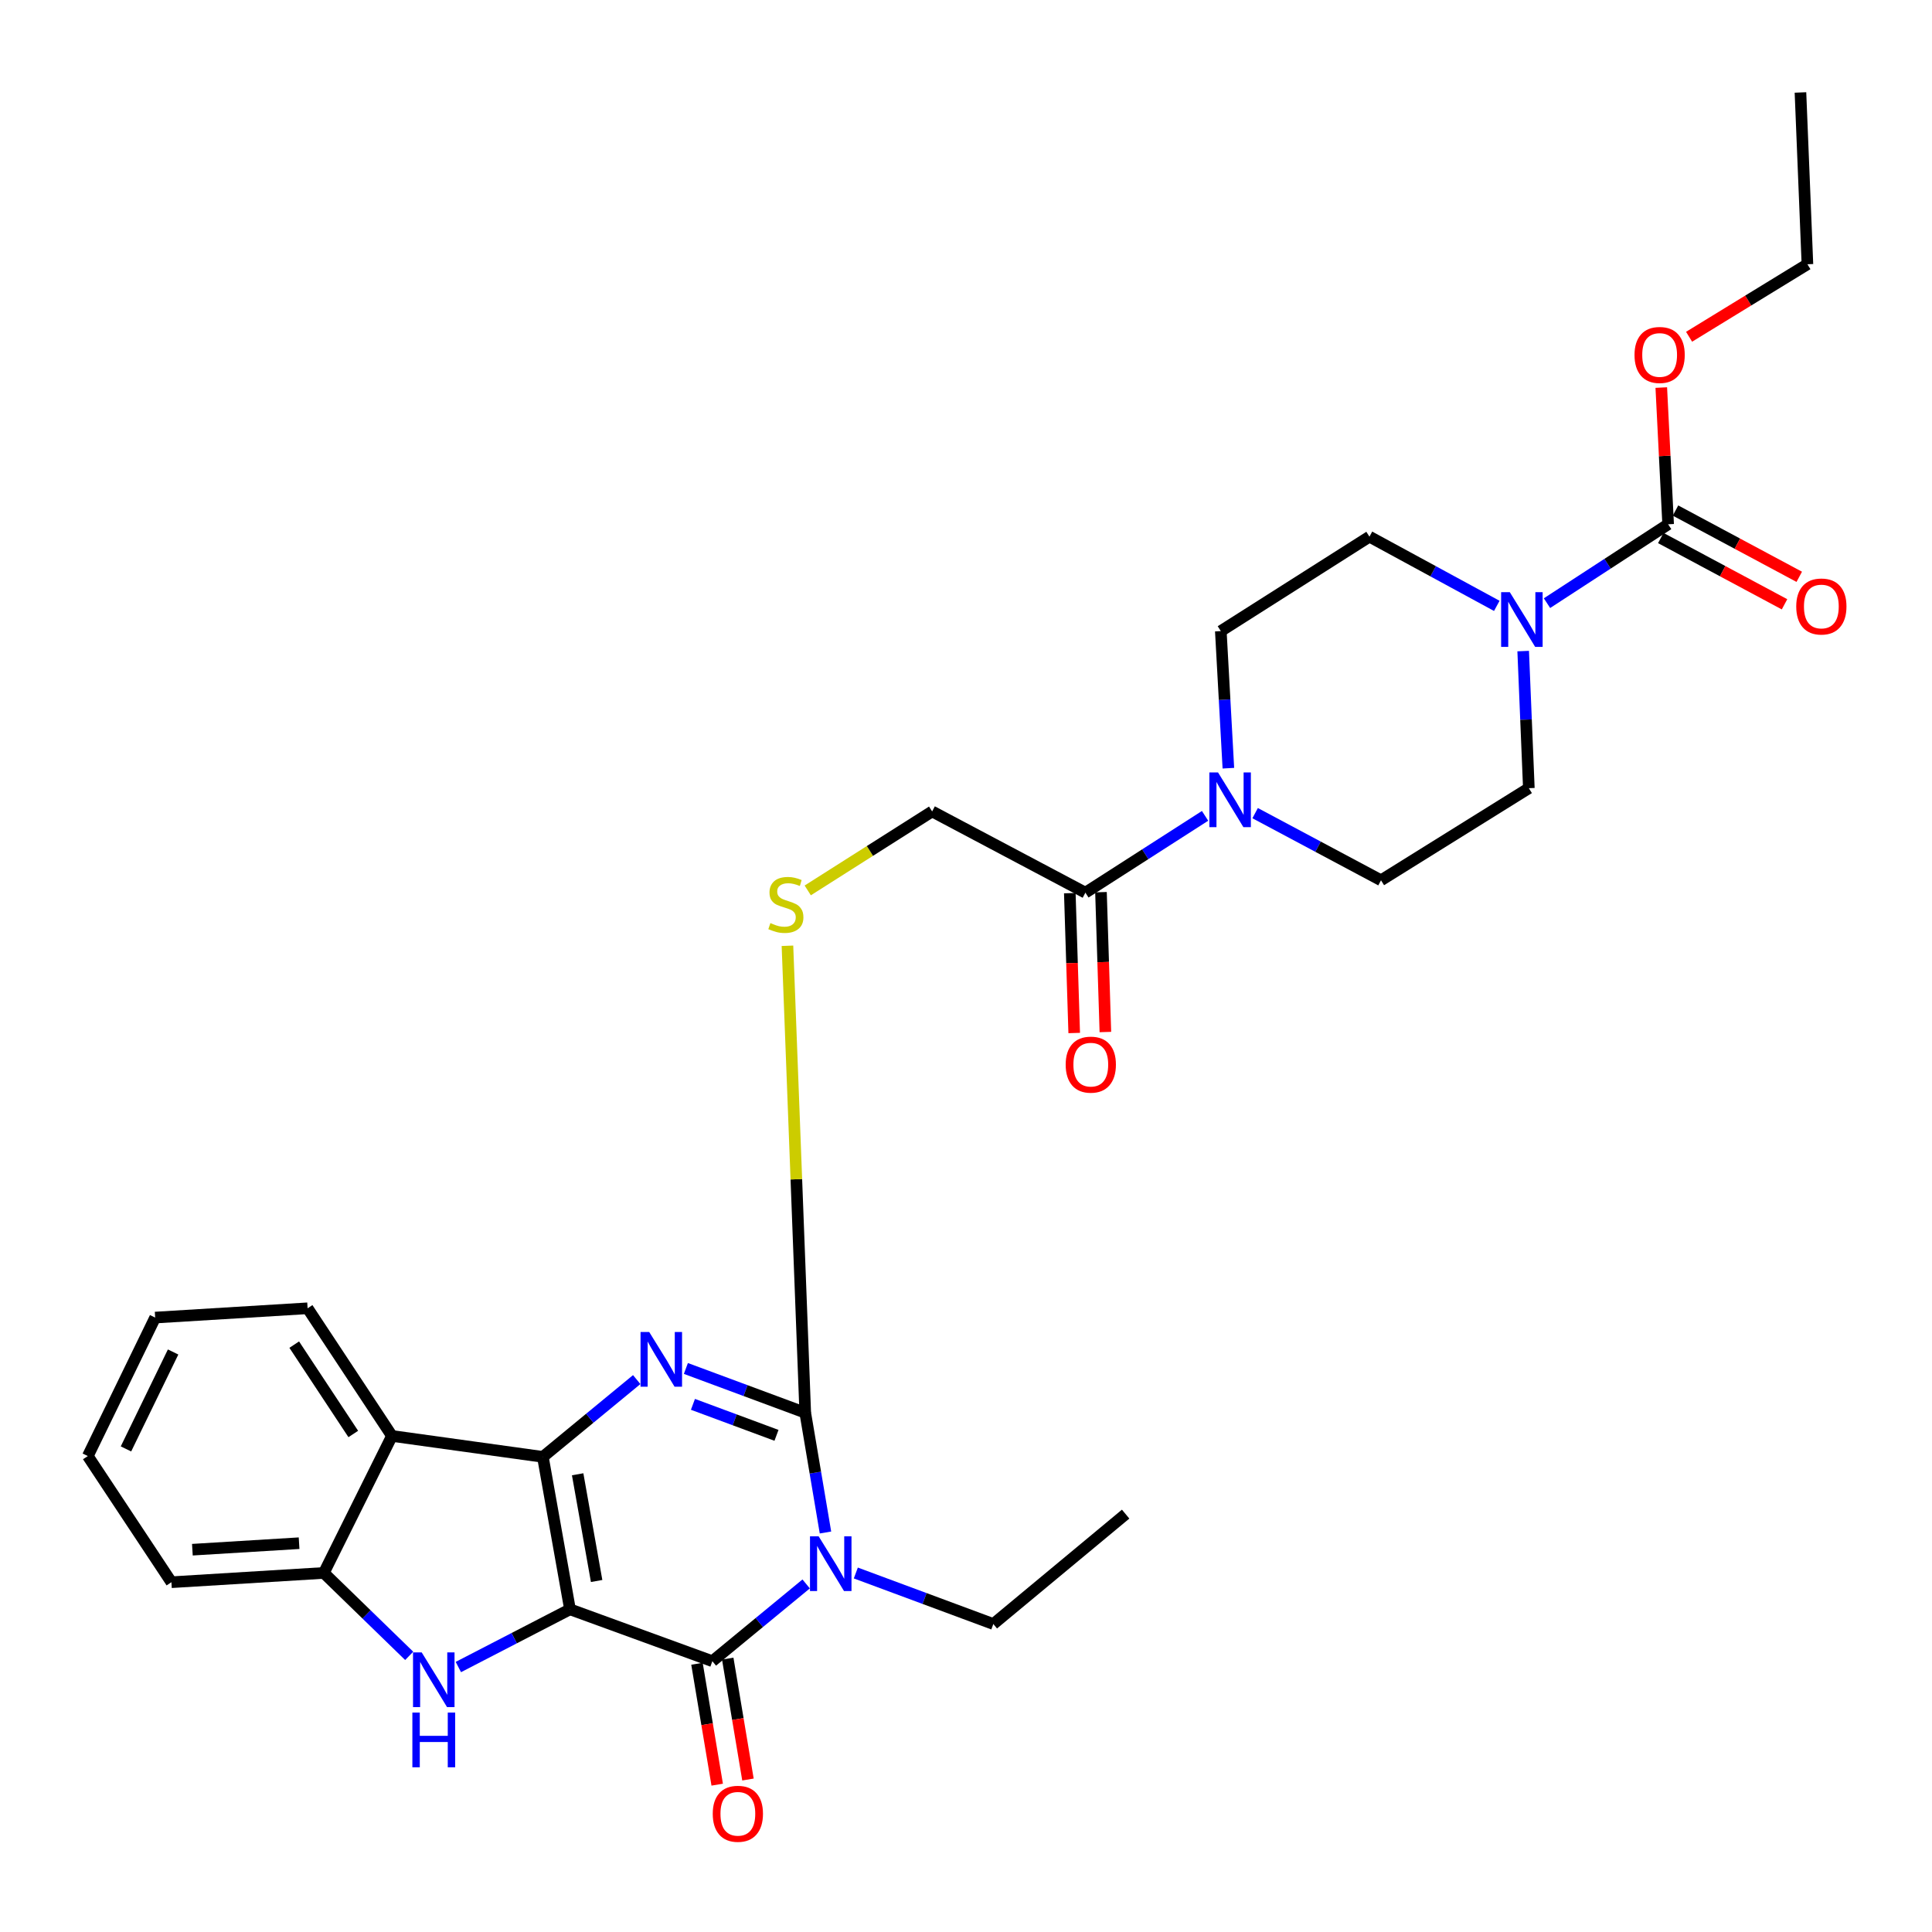<?xml version='1.0' encoding='iso-8859-1'?>
<svg version='1.1' baseProfile='full'
              xmlns='http://www.w3.org/2000/svg'
                      xmlns:rdkit='http://www.rdkit.org/xml'
                      xmlns:xlink='http://www.w3.org/1999/xlink'
                  xml:space='preserve'
width='1000px' height='1000px' viewBox='0 0 1000 1000'>
<!-- END OF HEADER -->
<rect style='opacity:1.0;fill:#FFFFFF;stroke:none' width='1000' height='1000' x='0' y='0'> </rect>
<path class='bond-0' d='M 295.026,832.98 L 280.992,754.073' style='fill:none;fill-rule:evenodd;stroke:#000000;stroke-width:6px;stroke-linecap:butt;stroke-linejoin:miter;stroke-opacity:1' />
<path class='bond-0' d='M 308.814,818.318 L 298.99,763.083' style='fill:none;fill-rule:evenodd;stroke:#000000;stroke-width:6px;stroke-linecap:butt;stroke-linejoin:miter;stroke-opacity:1' />
<path class='bond-2' d='M 295.026,832.98 L 368.714,859.83' style='fill:none;fill-rule:evenodd;stroke:#000000;stroke-width:6px;stroke-linecap:butt;stroke-linejoin:miter;stroke-opacity:1' />
<path class='bond-5' d='M 295.026,832.98 L 266.136,847.918' style='fill:none;fill-rule:evenodd;stroke:#000000;stroke-width:6px;stroke-linecap:butt;stroke-linejoin:miter;stroke-opacity:1' />
<path class='bond-5' d='M 266.136,847.918 L 237.246,862.855' style='fill:none;fill-rule:evenodd;stroke:#0000FF;stroke-width:6px;stroke-linecap:butt;stroke-linejoin:miter;stroke-opacity:1' />
<path class='bond-3' d='M 280.992,754.073 L 305.276,734.074' style='fill:none;fill-rule:evenodd;stroke:#000000;stroke-width:6px;stroke-linecap:butt;stroke-linejoin:miter;stroke-opacity:1' />
<path class='bond-3' d='M 305.276,734.074 L 329.561,714.074' style='fill:none;fill-rule:evenodd;stroke:#0000FF;stroke-width:6px;stroke-linecap:butt;stroke-linejoin:miter;stroke-opacity:1' />
<path class='bond-6' d='M 280.992,754.073 L 202.874,743.24' style='fill:none;fill-rule:evenodd;stroke:#000000;stroke-width:6px;stroke-linecap:butt;stroke-linejoin:miter;stroke-opacity:1' />
<path class='bond-1' d='M 417.266,819.84 L 392.99,839.835' style='fill:none;fill-rule:evenodd;stroke:#0000FF;stroke-width:6px;stroke-linecap:butt;stroke-linejoin:miter;stroke-opacity:1' />
<path class='bond-1' d='M 392.99,839.835 L 368.714,859.83' style='fill:none;fill-rule:evenodd;stroke:#000000;stroke-width:6px;stroke-linecap:butt;stroke-linejoin:miter;stroke-opacity:1' />
<path class='bond-4' d='M 427.263,793.219 L 422.027,762.226' style='fill:none;fill-rule:evenodd;stroke:#0000FF;stroke-width:6px;stroke-linecap:butt;stroke-linejoin:miter;stroke-opacity:1' />
<path class='bond-4' d='M 422.027,762.226 L 416.79,731.233' style='fill:none;fill-rule:evenodd;stroke:#000000;stroke-width:6px;stroke-linecap:butt;stroke-linejoin:miter;stroke-opacity:1' />
<path class='bond-21' d='M 442.975,814.179 L 478.559,827.386' style='fill:none;fill-rule:evenodd;stroke:#0000FF;stroke-width:6px;stroke-linecap:butt;stroke-linejoin:miter;stroke-opacity:1' />
<path class='bond-21' d='M 478.559,827.386 L 514.144,840.594' style='fill:none;fill-rule:evenodd;stroke:#000000;stroke-width:6px;stroke-linecap:butt;stroke-linejoin:miter;stroke-opacity:1' />
<path class='bond-13' d='M 360.754,861.162 L 365.989,892.451' style='fill:none;fill-rule:evenodd;stroke:#000000;stroke-width:6px;stroke-linecap:butt;stroke-linejoin:miter;stroke-opacity:1' />
<path class='bond-13' d='M 365.989,892.451 L 371.224,923.74' style='fill:none;fill-rule:evenodd;stroke:#FF0000;stroke-width:6px;stroke-linecap:butt;stroke-linejoin:miter;stroke-opacity:1' />
<path class='bond-13' d='M 376.674,858.498 L 381.909,889.787' style='fill:none;fill-rule:evenodd;stroke:#000000;stroke-width:6px;stroke-linecap:butt;stroke-linejoin:miter;stroke-opacity:1' />
<path class='bond-13' d='M 381.909,889.787 L 387.144,921.076' style='fill:none;fill-rule:evenodd;stroke:#FF0000;stroke-width:6px;stroke-linecap:butt;stroke-linejoin:miter;stroke-opacity:1' />
<path class='bond-31' d='M 355.013,708.315 L 385.901,719.774' style='fill:none;fill-rule:evenodd;stroke:#0000FF;stroke-width:6px;stroke-linecap:butt;stroke-linejoin:miter;stroke-opacity:1' />
<path class='bond-31' d='M 385.901,719.774 L 416.79,731.233' style='fill:none;fill-rule:evenodd;stroke:#000000;stroke-width:6px;stroke-linecap:butt;stroke-linejoin:miter;stroke-opacity:1' />
<path class='bond-31' d='M 358.665,726.887 L 380.287,734.908' style='fill:none;fill-rule:evenodd;stroke:#0000FF;stroke-width:6px;stroke-linecap:butt;stroke-linejoin:miter;stroke-opacity:1' />
<path class='bond-31' d='M 380.287,734.908 L 401.909,742.929' style='fill:none;fill-rule:evenodd;stroke:#000000;stroke-width:6px;stroke-linecap:butt;stroke-linejoin:miter;stroke-opacity:1' />
<path class='bond-12' d='M 416.79,731.233 L 412.186,610.381' style='fill:none;fill-rule:evenodd;stroke:#000000;stroke-width:6px;stroke-linecap:butt;stroke-linejoin:miter;stroke-opacity:1' />
<path class='bond-12' d='M 412.186,610.381 L 407.582,489.53' style='fill:none;fill-rule:evenodd;stroke:#CCCC00;stroke-width:6px;stroke-linecap:butt;stroke-linejoin:miter;stroke-opacity:1' />
<path class='bond-7' d='M 211.799,857.072 L 189.71,835.61' style='fill:none;fill-rule:evenodd;stroke:#0000FF;stroke-width:6px;stroke-linecap:butt;stroke-linejoin:miter;stroke-opacity:1' />
<path class='bond-7' d='M 189.71,835.61 L 167.622,814.148' style='fill:none;fill-rule:evenodd;stroke:#000000;stroke-width:6px;stroke-linecap:butt;stroke-linejoin:miter;stroke-opacity:1' />
<path class='bond-23' d='M 202.874,743.24 L 159.21,677.166' style='fill:none;fill-rule:evenodd;stroke:#000000;stroke-width:6px;stroke-linecap:butt;stroke-linejoin:miter;stroke-opacity:1' />
<path class='bond-23' d='M 182.857,742.229 L 152.293,695.977' style='fill:none;fill-rule:evenodd;stroke:#000000;stroke-width:6px;stroke-linecap:butt;stroke-linejoin:miter;stroke-opacity:1' />
<path class='bond-30' d='M 202.874,743.24 L 167.622,814.148' style='fill:none;fill-rule:evenodd;stroke:#000000;stroke-width:6px;stroke-linecap:butt;stroke-linejoin:miter;stroke-opacity:1' />
<path class='bond-24' d='M 167.622,814.148 L 88.724,818.955' style='fill:none;fill-rule:evenodd;stroke:#000000;stroke-width:6px;stroke-linecap:butt;stroke-linejoin:miter;stroke-opacity:1' />
<path class='bond-24' d='M 154.806,798.757 L 99.577,802.122' style='fill:none;fill-rule:evenodd;stroke:#000000;stroke-width:6px;stroke-linecap:butt;stroke-linejoin:miter;stroke-opacity:1' />
<path class='bond-8' d='M 774.737,313.598 L 741.781,295.689' style='fill:none;fill-rule:evenodd;stroke:#0000FF;stroke-width:6px;stroke-linecap:butt;stroke-linejoin:miter;stroke-opacity:1' />
<path class='bond-8' d='M 741.781,295.689 L 708.824,277.78' style='fill:none;fill-rule:evenodd;stroke:#000000;stroke-width:6px;stroke-linecap:butt;stroke-linejoin:miter;stroke-opacity:1' />
<path class='bond-9' d='M 800.721,312.192 L 832.074,291.78' style='fill:none;fill-rule:evenodd;stroke:#0000FF;stroke-width:6px;stroke-linecap:butt;stroke-linejoin:miter;stroke-opacity:1' />
<path class='bond-9' d='M 832.074,291.78 L 863.428,271.368' style='fill:none;fill-rule:evenodd;stroke:#000000;stroke-width:6px;stroke-linecap:butt;stroke-linejoin:miter;stroke-opacity:1' />
<path class='bond-33' d='M 788.397,336.999 L 789.862,372.482' style='fill:none;fill-rule:evenodd;stroke:#0000FF;stroke-width:6px;stroke-linecap:butt;stroke-linejoin:miter;stroke-opacity:1' />
<path class='bond-33' d='M 789.862,372.482 L 791.327,407.964' style='fill:none;fill-rule:evenodd;stroke:#000000;stroke-width:6px;stroke-linecap:butt;stroke-linejoin:miter;stroke-opacity:1' />
<path class='bond-19' d='M 859.617,278.483 L 891.644,295.635' style='fill:none;fill-rule:evenodd;stroke:#000000;stroke-width:6px;stroke-linecap:butt;stroke-linejoin:miter;stroke-opacity:1' />
<path class='bond-19' d='M 891.644,295.635 L 923.67,312.787' style='fill:none;fill-rule:evenodd;stroke:#FF0000;stroke-width:6px;stroke-linecap:butt;stroke-linejoin:miter;stroke-opacity:1' />
<path class='bond-19' d='M 867.238,264.253 L 899.264,281.405' style='fill:none;fill-rule:evenodd;stroke:#000000;stroke-width:6px;stroke-linecap:butt;stroke-linejoin:miter;stroke-opacity:1' />
<path class='bond-19' d='M 899.264,281.405 L 931.291,298.557' style='fill:none;fill-rule:evenodd;stroke:#FF0000;stroke-width:6px;stroke-linecap:butt;stroke-linejoin:miter;stroke-opacity:1' />
<path class='bond-22' d='M 863.428,271.368 L 861.652,235.985' style='fill:none;fill-rule:evenodd;stroke:#000000;stroke-width:6px;stroke-linecap:butt;stroke-linejoin:miter;stroke-opacity:1' />
<path class='bond-22' d='M 861.652,235.985 L 859.876,200.601' style='fill:none;fill-rule:evenodd;stroke:#FF0000;stroke-width:6px;stroke-linecap:butt;stroke-linejoin:miter;stroke-opacity:1' />
<path class='bond-10' d='M 623.74,422.285 L 592.769,442.162' style='fill:none;fill-rule:evenodd;stroke:#0000FF;stroke-width:6px;stroke-linecap:butt;stroke-linejoin:miter;stroke-opacity:1' />
<path class='bond-10' d='M 592.769,442.162 L 561.798,462.04' style='fill:none;fill-rule:evenodd;stroke:#000000;stroke-width:6px;stroke-linecap:butt;stroke-linejoin:miter;stroke-opacity:1' />
<path class='bond-17' d='M 649.659,420.875 L 682.232,438.256' style='fill:none;fill-rule:evenodd;stroke:#0000FF;stroke-width:6px;stroke-linecap:butt;stroke-linejoin:miter;stroke-opacity:1' />
<path class='bond-17' d='M 682.232,438.256 L 714.806,455.637' style='fill:none;fill-rule:evenodd;stroke:#000000;stroke-width:6px;stroke-linecap:butt;stroke-linejoin:miter;stroke-opacity:1' />
<path class='bond-18' d='M 635.804,397.617 L 633.847,362.136' style='fill:none;fill-rule:evenodd;stroke:#0000FF;stroke-width:6px;stroke-linecap:butt;stroke-linejoin:miter;stroke-opacity:1' />
<path class='bond-18' d='M 633.847,362.136 L 631.89,326.654' style='fill:none;fill-rule:evenodd;stroke:#000000;stroke-width:6px;stroke-linecap:butt;stroke-linejoin:miter;stroke-opacity:1' />
<path class='bond-11' d='M 561.798,462.04 L 482.47,419.999' style='fill:none;fill-rule:evenodd;stroke:#000000;stroke-width:6px;stroke-linecap:butt;stroke-linejoin:miter;stroke-opacity:1' />
<path class='bond-20' d='M 553.731,462.293 L 554.87,498.488' style='fill:none;fill-rule:evenodd;stroke:#000000;stroke-width:6px;stroke-linecap:butt;stroke-linejoin:miter;stroke-opacity:1' />
<path class='bond-20' d='M 554.87,498.488 L 556.009,534.682' style='fill:none;fill-rule:evenodd;stroke:#FF0000;stroke-width:6px;stroke-linecap:butt;stroke-linejoin:miter;stroke-opacity:1' />
<path class='bond-20' d='M 569.865,461.786 L 571.004,497.98' style='fill:none;fill-rule:evenodd;stroke:#000000;stroke-width:6px;stroke-linecap:butt;stroke-linejoin:miter;stroke-opacity:1' />
<path class='bond-20' d='M 571.004,497.98 L 572.143,534.174' style='fill:none;fill-rule:evenodd;stroke:#FF0000;stroke-width:6px;stroke-linecap:butt;stroke-linejoin:miter;stroke-opacity:1' />
<path class='bond-14' d='M 418.086,460.877 L 450.278,440.438' style='fill:none;fill-rule:evenodd;stroke:#CCCC00;stroke-width:6px;stroke-linecap:butt;stroke-linejoin:miter;stroke-opacity:1' />
<path class='bond-14' d='M 450.278,440.438 L 482.47,419.999' style='fill:none;fill-rule:evenodd;stroke:#000000;stroke-width:6px;stroke-linecap:butt;stroke-linejoin:miter;stroke-opacity:1' />
<path class='bond-15' d='M 791.327,407.964 L 714.806,455.637' style='fill:none;fill-rule:evenodd;stroke:#000000;stroke-width:6px;stroke-linecap:butt;stroke-linejoin:miter;stroke-opacity:1' />
<path class='bond-16' d='M 708.824,277.78 L 631.89,326.654' style='fill:none;fill-rule:evenodd;stroke:#000000;stroke-width:6px;stroke-linecap:butt;stroke-linejoin:miter;stroke-opacity:1' />
<path class='bond-26' d='M 514.144,840.594 L 582.63,783.703' style='fill:none;fill-rule:evenodd;stroke:#000000;stroke-width:6px;stroke-linecap:butt;stroke-linejoin:miter;stroke-opacity:1' />
<path class='bond-25' d='M 874.267,174.307 L 904.893,155.543' style='fill:none;fill-rule:evenodd;stroke:#FF0000;stroke-width:6px;stroke-linecap:butt;stroke-linejoin:miter;stroke-opacity:1' />
<path class='bond-25' d='M 904.893,155.543 L 935.519,136.78' style='fill:none;fill-rule:evenodd;stroke:#000000;stroke-width:6px;stroke-linecap:butt;stroke-linejoin:miter;stroke-opacity:1' />
<path class='bond-27' d='M 159.21,677.166 L 80.312,681.973' style='fill:none;fill-rule:evenodd;stroke:#000000;stroke-width:6px;stroke-linecap:butt;stroke-linejoin:miter;stroke-opacity:1' />
<path class='bond-28' d='M 88.724,818.955 L 45.455,753.652' style='fill:none;fill-rule:evenodd;stroke:#000000;stroke-width:6px;stroke-linecap:butt;stroke-linejoin:miter;stroke-opacity:1' />
<path class='bond-29' d='M 935.519,136.78 L 931.914,47.856' style='fill:none;fill-rule:evenodd;stroke:#000000;stroke-width:6px;stroke-linecap:butt;stroke-linejoin:miter;stroke-opacity:1' />
<path class='bond-32' d='M 80.312,681.973 L 45.455,753.652' style='fill:none;fill-rule:evenodd;stroke:#000000;stroke-width:6px;stroke-linecap:butt;stroke-linejoin:miter;stroke-opacity:1' />
<path class='bond-32' d='M 89.6,699.784 L 65.2,749.959' style='fill:none;fill-rule:evenodd;stroke:#000000;stroke-width:6px;stroke-linecap:butt;stroke-linejoin:miter;stroke-opacity:1' />
<path  class='atom-2' d='M 423.731 795.199
L 433.011 810.199
Q 433.931 811.679, 435.411 814.359
Q 436.891 817.039, 436.971 817.199
L 436.971 795.199
L 440.731 795.199
L 440.731 823.519
L 436.851 823.519
L 426.891 807.119
Q 425.731 805.199, 424.491 802.999
Q 423.291 800.799, 422.931 800.119
L 422.931 823.519
L 419.251 823.519
L 419.251 795.199
L 423.731 795.199
' fill='#0000FF'/>
<path  class='atom-4' d='M 336.026 689.434
L 345.306 704.434
Q 346.226 705.914, 347.706 708.594
Q 349.186 711.274, 349.266 711.434
L 349.266 689.434
L 353.026 689.434
L 353.026 717.754
L 349.146 717.754
L 339.186 701.354
Q 338.026 699.434, 336.786 697.234
Q 335.586 695.034, 335.226 694.354
L 335.226 717.754
L 331.546 717.754
L 331.546 689.434
L 336.026 689.434
' fill='#0000FF'/>
<path  class='atom-6' d='M 218.262 855.274
L 227.542 870.274
Q 228.462 871.754, 229.942 874.434
Q 231.422 877.114, 231.502 877.274
L 231.502 855.274
L 235.262 855.274
L 235.262 883.594
L 231.382 883.594
L 221.422 867.194
Q 220.262 865.274, 219.022 863.074
Q 217.822 860.874, 217.462 860.194
L 217.462 883.594
L 213.782 883.594
L 213.782 855.274
L 218.262 855.274
' fill='#0000FF'/>
<path  class='atom-6' d='M 213.442 886.426
L 217.282 886.426
L 217.282 898.466
L 231.762 898.466
L 231.762 886.426
L 235.602 886.426
L 235.602 914.746
L 231.762 914.746
L 231.762 901.666
L 217.282 901.666
L 217.282 914.746
L 213.442 914.746
L 213.442 886.426
' fill='#0000FF'/>
<path  class='atom-9' d='M 781.462 306.494
L 790.742 321.494
Q 791.662 322.974, 793.142 325.654
Q 794.622 328.334, 794.702 328.494
L 794.702 306.494
L 798.462 306.494
L 798.462 334.814
L 794.582 334.814
L 784.622 318.414
Q 783.462 316.494, 782.222 314.294
Q 781.022 312.094, 780.662 311.414
L 780.662 334.814
L 776.982 334.814
L 776.982 306.494
L 781.462 306.494
' fill='#0000FF'/>
<path  class='atom-11' d='M 630.446 399.804
L 639.726 414.804
Q 640.646 416.284, 642.126 418.964
Q 643.606 421.644, 643.686 421.804
L 643.686 399.804
L 647.446 399.804
L 647.446 428.124
L 643.566 428.124
L 633.606 411.724
Q 632.446 409.804, 631.206 407.604
Q 630.006 405.404, 629.646 404.724
L 629.646 428.124
L 625.966 428.124
L 625.966 399.804
L 630.446 399.804
' fill='#0000FF'/>
<path  class='atom-13' d='M 398.764 477.786
Q 399.084 477.906, 400.404 478.466
Q 401.724 479.026, 403.164 479.386
Q 404.644 479.706, 406.084 479.706
Q 408.764 479.706, 410.324 478.426
Q 411.884 477.106, 411.884 474.826
Q 411.884 473.266, 411.084 472.306
Q 410.324 471.346, 409.124 470.826
Q 407.924 470.306, 405.924 469.706
Q 403.404 468.946, 401.884 468.226
Q 400.404 467.506, 399.324 465.986
Q 398.284 464.466, 398.284 461.906
Q 398.284 458.346, 400.684 456.146
Q 403.124 453.946, 407.924 453.946
Q 411.204 453.946, 414.924 455.506
L 414.004 458.586
Q 410.604 457.186, 408.044 457.186
Q 405.284 457.186, 403.764 458.346
Q 402.244 459.466, 402.284 461.426
Q 402.284 462.946, 403.044 463.866
Q 403.844 464.786, 404.964 465.306
Q 406.124 465.826, 408.044 466.426
Q 410.604 467.226, 412.124 468.026
Q 413.644 468.826, 414.724 470.466
Q 415.844 472.066, 415.844 474.826
Q 415.844 478.746, 413.204 480.866
Q 410.604 482.946, 406.244 482.946
Q 403.724 482.946, 401.804 482.386
Q 399.924 481.866, 397.684 480.946
L 398.764 477.786
' fill='#CCCC00'/>
<path  class='atom-14' d='M 368.915 938.808
Q 368.915 932.008, 372.275 928.208
Q 375.635 924.408, 381.915 924.408
Q 388.195 924.408, 391.555 928.208
Q 394.915 932.008, 394.915 938.808
Q 394.915 945.688, 391.515 949.608
Q 388.115 953.488, 381.915 953.488
Q 375.675 953.488, 372.275 949.608
Q 368.915 945.728, 368.915 938.808
M 381.915 950.288
Q 386.235 950.288, 388.555 947.408
Q 390.915 944.488, 390.915 938.808
Q 390.915 933.248, 388.555 930.448
Q 386.235 927.608, 381.915 927.608
Q 377.595 927.608, 375.235 930.408
Q 372.915 933.208, 372.915 938.808
Q 372.915 944.528, 375.235 947.408
Q 377.595 950.288, 381.915 950.288
' fill='#FF0000'/>
<path  class='atom-20' d='M 929.729 313.919
Q 929.729 307.119, 933.089 303.319
Q 936.449 299.519, 942.729 299.519
Q 949.009 299.519, 952.369 303.319
Q 955.729 307.119, 955.729 313.919
Q 955.729 320.799, 952.329 324.719
Q 948.929 328.599, 942.729 328.599
Q 936.489 328.599, 933.089 324.719
Q 929.729 320.839, 929.729 313.919
M 942.729 325.399
Q 947.049 325.399, 949.369 322.519
Q 951.729 319.599, 951.729 313.919
Q 951.729 308.359, 949.369 305.559
Q 947.049 302.719, 942.729 302.719
Q 938.409 302.719, 936.049 305.519
Q 933.729 308.319, 933.729 313.919
Q 933.729 319.639, 936.049 322.519
Q 938.409 325.399, 942.729 325.399
' fill='#FF0000'/>
<path  class='atom-21' d='M 551.596 551.052
Q 551.596 544.252, 554.956 540.452
Q 558.316 536.652, 564.596 536.652
Q 570.876 536.652, 574.236 540.452
Q 577.596 544.252, 577.596 551.052
Q 577.596 557.932, 574.196 561.852
Q 570.796 565.732, 564.596 565.732
Q 558.356 565.732, 554.956 561.852
Q 551.596 557.972, 551.596 551.052
M 564.596 562.532
Q 568.916 562.532, 571.236 559.652
Q 573.596 556.732, 573.596 551.052
Q 573.596 545.492, 571.236 542.692
Q 568.916 539.852, 564.596 539.852
Q 560.276 539.852, 557.916 542.652
Q 555.596 545.452, 555.596 551.052
Q 555.596 556.772, 557.916 559.652
Q 560.276 562.532, 564.596 562.532
' fill='#FF0000'/>
<path  class='atom-23' d='M 846.024 183.725
Q 846.024 176.925, 849.384 173.125
Q 852.744 169.325, 859.024 169.325
Q 865.304 169.325, 868.664 173.125
Q 872.024 176.925, 872.024 183.725
Q 872.024 190.605, 868.624 194.525
Q 865.224 198.405, 859.024 198.405
Q 852.784 198.405, 849.384 194.525
Q 846.024 190.645, 846.024 183.725
M 859.024 195.205
Q 863.344 195.205, 865.664 192.325
Q 868.024 189.405, 868.024 183.725
Q 868.024 178.165, 865.664 175.365
Q 863.344 172.525, 859.024 172.525
Q 854.704 172.525, 852.344 175.325
Q 850.024 178.125, 850.024 183.725
Q 850.024 189.445, 852.344 192.325
Q 854.704 195.205, 859.024 195.205
' fill='#FF0000'/>
</svg>
